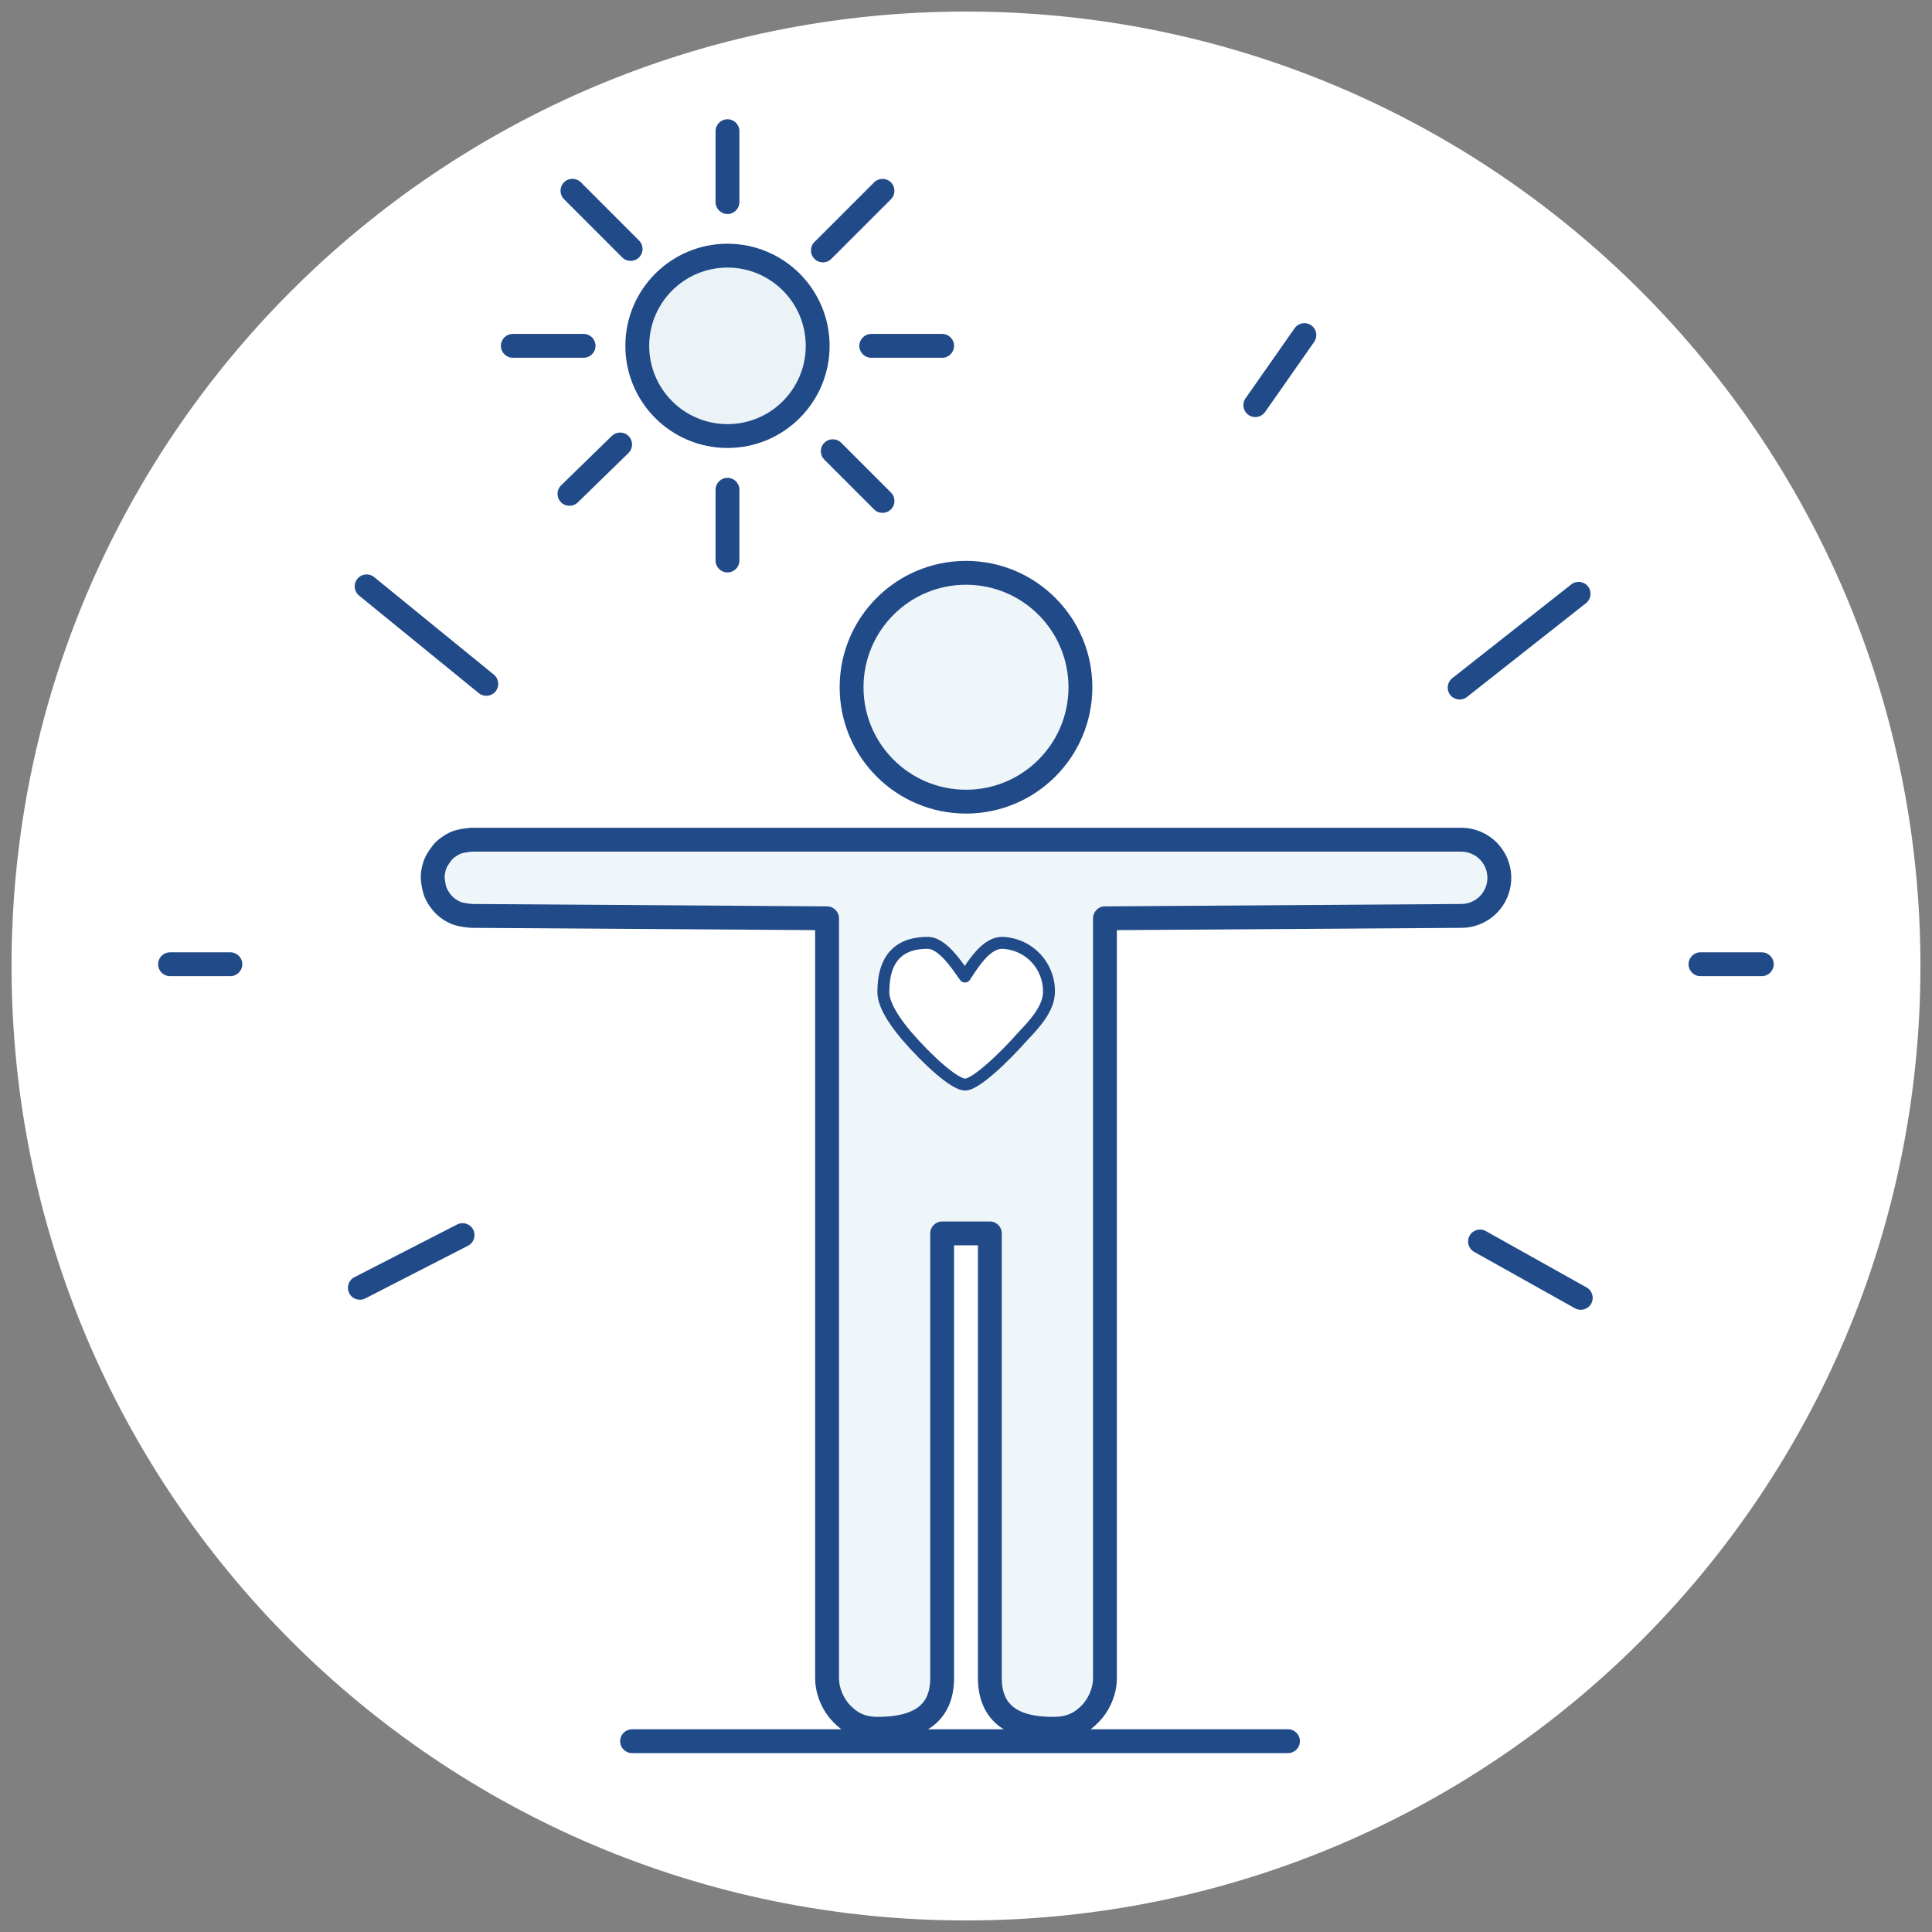 <svg xmlns="http://www.w3.org/2000/svg" fill="none" viewBox="0 0 162 162" height="162" width="162">
<rect x="0" y="0" width="162" height="162" fill="#808080" stroke="none"/>
<g clip-path="url(#clip0_3318_6511)">
<path fill="white" d="M81 161.031C125.2 161.031 161.031 125.2 161.031 81C161.031 36.8 125.2 0.969 81 0.969C36.8 0.969 0.969 36.8 0.969 81C0.969 125.2 36.8 161.031 81 161.031Z"></path>
<path fill="#EFF6F9" d="M122.468 76.8L92.65 77V140.7C92.65 142 92 143.114 91.402 143.712C90.804 144.31 90 144.941 88.39 144.96C85 145 83 143.712 83 140.7V122V103.422H79V140.7C79 143.712 77 144.96 73.61 144.96C72 144.96 71.195 144.31 70.598 143.712C70 143.114 69.35 142 69.35 140.7V77L39.532 76.8C39.532 76.8 38.686 76.73 38.292 76.573C37.898 76.416 37.539 76.182 37.236 75.885C37 75.652 36.693 75.232 36.529 74.841C36.365 74.45 36.281 73.711 36.281 73.605C36.281 73.5 36.281 72.963 36.529 72.37C36.636 72.114 37 71.558 37.236 71.326C37.473 71.094 37.898 70.795 38.292 70.638C38.686 70.481 39.532 70.411 39.532 70.411H122.469C122.893 70.403 123.315 70.481 123.709 70.638C124.103 70.795 124.462 71.029 124.765 71.327C125.067 71.624 125.308 71.979 125.472 72.37C125.636 72.761 125.72 73.182 125.72 73.606C125.72 74.03 125.635 74.45 125.471 74.842C125.307 75.233 125.067 75.588 124.764 75.885C124.461 76.182 124.102 76.416 123.708 76.573C123.314 76.73 122.892 76.808 122.468 76.8Z" clip-rule="evenodd" fill-rule="evenodd"></path>
<path fill="#214A88" d="M123.338 71.567C123.068 71.459 122.778 71.406 122.487 71.411L122.469 71.411H39.577C39.557 71.413 39.53 71.415 39.498 71.419C39.421 71.427 39.316 71.439 39.2 71.455C38.937 71.493 38.736 71.537 38.663 71.567C38.404 71.669 38.089 71.89 37.937 72.04C37.893 72.083 37.788 72.212 37.665 72.396C37.609 72.479 37.558 72.561 37.518 72.631C37.498 72.666 37.482 72.695 37.47 72.719C37.464 72.731 37.459 72.74 37.456 72.747C37.453 72.753 37.451 72.756 37.451 72.756C37.451 72.756 37.451 72.756 37.451 72.756C37.294 73.132 37.282 73.481 37.281 73.585C37.281 73.586 37.281 73.587 37.281 73.588C37.282 73.607 37.285 73.635 37.29 73.672C37.298 73.747 37.312 73.844 37.329 73.95C37.369 74.184 37.416 74.371 37.451 74.454C37.559 74.711 37.785 75.022 37.937 75.171C38.145 75.376 38.392 75.536 38.663 75.644C38.736 75.674 38.937 75.718 39.2 75.755C39.316 75.772 39.421 75.784 39.498 75.792C39.532 75.796 39.56 75.798 39.58 75.8L69.357 76C69.906 76.004 70.35 76.45 70.35 77V140.7C70.35 141.682 70.854 142.554 71.305 143.005C71.573 143.273 71.834 143.498 72.169 143.665C72.498 143.828 72.948 143.96 73.61 143.96C75.212 143.96 76.305 143.66 76.979 143.158C77.596 142.698 78 141.963 78 140.7V103.422C78 102.87 78.448 102.422 79 102.422H83C83.552 102.422 84 102.87 84 103.422V140.7C84 141.965 84.405 142.71 85.024 143.175C85.695 143.678 86.784 143.979 88.378 143.96C89.048 143.952 89.502 143.819 89.834 143.656C90.17 143.49 90.431 143.268 90.695 143.005C91.146 142.553 91.65 141.682 91.65 140.7V77C91.65 76.45 92.094 76.004 92.643 76L122.461 75.8C122.469 75.8 122.478 75.8 122.486 75.8C122.777 75.805 123.067 75.752 123.338 75.644C123.609 75.537 123.855 75.376 124.063 75.171C124.271 74.967 124.436 74.724 124.549 74.455C124.662 74.186 124.72 73.897 124.72 73.606C124.72 73.314 124.662 73.026 124.549 72.757C124.437 72.488 124.271 72.244 124.064 72.04C123.856 71.835 123.609 71.675 123.338 71.567ZM39.532 76.8C39.45 77.796 39.45 77.796 39.45 77.796L39.445 77.796L39.436 77.795L39.403 77.792C39.375 77.79 39.337 77.786 39.289 77.781C39.195 77.771 39.065 77.756 38.919 77.736C38.662 77.699 38.243 77.63 37.922 77.502C37.404 77.296 36.933 76.988 36.535 76.598C36.215 76.283 35.828 75.754 35.607 75.228C35.478 74.92 35.401 74.541 35.357 74.282C35.315 74.031 35.281 73.749 35.281 73.605C35.281 73.459 35.281 72.761 35.607 71.983C35.699 71.765 35.859 71.498 36.004 71.283C36.148 71.066 36.343 70.802 36.535 70.613C36.856 70.298 37.392 69.92 37.922 69.709C38.243 69.581 38.662 69.512 38.919 69.475C39.065 69.455 39.195 69.44 39.289 69.43C39.337 69.425 39.375 69.421 39.403 69.418L39.436 69.415L39.445 69.415L39.449 69.414C39.449 69.414 39.45 69.414 39.532 70.411L39.449 69.414C39.477 69.412 39.505 69.411 39.532 69.411H122.461C123.015 69.402 123.565 69.504 124.079 69.709C124.597 69.915 125.068 70.223 125.465 70.613C125.863 71.004 126.178 71.47 126.394 71.984C126.609 72.497 126.72 73.049 126.72 73.606C126.72 74.163 126.609 74.715 126.393 75.228C126.178 75.742 125.862 76.208 125.465 76.598C125.067 76.989 124.596 77.296 124.078 77.502C123.565 77.707 123.016 77.808 122.463 77.8L93.65 77.993V140.7C93.65 142.318 92.854 143.674 92.109 144.419C91.775 144.753 91.335 145.146 90.717 145.45C90.095 145.757 89.342 145.949 88.402 145.96C86.606 145.981 85 145.658 83.823 144.774C82.595 143.852 82 142.447 82 140.7V104.422H80V140.7C80 142.449 79.404 143.845 78.174 144.761C77 145.636 75.398 145.96 73.61 145.96C72.662 145.96 71.905 145.767 71.279 145.456C70.66 145.148 70.22 144.749 69.891 144.419C69.146 143.675 68.35 142.318 68.35 140.7V77.993L39.525 77.8C39.5 77.8 39.475 77.799 39.45 77.796L39.532 76.8Z" clip-rule="evenodd" fill-rule="evenodd"></path>
<path fill="#EFF6F9" d="M81 67.219C86.299 67.219 90.594 62.924 90.594 57.625C90.594 52.326 86.299 48.031 81 48.031C75.701 48.031 71.406 52.326 71.406 57.625C71.406 62.924 75.701 67.219 81 67.219Z"></path>
<path fill="#214A88" d="M81 49.031C76.254 49.031 72.406 52.879 72.406 57.625C72.406 62.371 76.254 66.219 81 66.219C85.746 66.219 89.594 62.371 89.594 57.625C89.594 52.879 85.746 49.031 81 49.031ZM70.406 57.625C70.406 51.774 75.149 47.031 81 47.031C86.851 47.031 91.594 51.774 91.594 57.625C91.594 63.476 86.851 68.219 81 68.219C75.149 68.219 70.406 63.476 70.406 57.625Z" clip-rule="evenodd" fill-rule="evenodd"></path>
<path fill="white" d="M85.824 86.829C84.173 88.705 81.782 90.968 80.912 90.943C80.021 90.917 77.807 88.925 76 86.829C75.45 86.173 74.046 84.455 74.071 83.171C74.071 80 75.734 79.057 77.786 79.057C79.023 79.057 80.237 80.934 80.912 81.886C81.612 80.813 82.681 79.057 84.038 79.057C85.1 79.093 86.106 79.544 86.839 80.313C87.572 81.082 87.974 82.109 87.958 83.171C87.958 84.626 86.6 86 85.824 86.829Z" clip-rule="evenodd" fill-rule="evenodd"></path>
<path fill="#214A88" d="M75.501 80.289C74.964 80.795 74.571 81.669 74.571 83.171V83.181L74.571 83.181C74.561 83.668 74.835 84.311 75.245 84.972C75.641 85.61 76.108 86.18 76.381 86.505C77.271 87.538 78.258 88.54 79.125 89.283C79.559 89.655 79.955 89.954 80.286 90.159C80.638 90.377 80.846 90.441 80.926 90.443C80.926 90.443 80.93 90.443 80.939 90.442C80.947 90.441 80.96 90.439 80.977 90.435C81.01 90.427 81.056 90.413 81.113 90.389C81.229 90.341 81.374 90.263 81.545 90.153C81.888 89.934 82.299 89.613 82.746 89.222C83.639 88.443 84.634 87.425 85.449 86.499L85.459 86.487C85.495 86.449 85.532 86.409 85.57 86.369C85.947 85.968 86.397 85.488 86.771 84.95C87.185 84.353 87.458 83.748 87.458 83.171V83.164L87.458 83.164C87.472 82.232 87.119 81.333 86.477 80.658C85.836 79.986 84.958 79.591 84.03 79.557C83.573 79.561 83.095 79.863 82.597 80.407C82.155 80.891 81.772 81.48 81.437 81.996C81.401 82.051 81.366 82.106 81.331 82.159C81.24 82.298 81.087 82.383 80.922 82.386C80.756 82.389 80.6 82.31 80.504 82.175C80.451 82.1 80.395 82.02 80.337 81.938C80.016 81.48 79.628 80.926 79.192 80.454C78.937 80.177 78.681 79.946 78.432 79.787C78.182 79.627 77.968 79.557 77.786 79.557C76.827 79.557 76.045 79.778 75.501 80.289ZM74.817 79.561C75.618 78.808 76.693 78.557 77.786 78.557C78.223 78.557 78.624 78.722 78.971 78.944C79.319 79.167 79.64 79.464 79.927 79.776C80.288 80.167 80.62 80.608 80.897 80.996C81.173 80.583 81.497 80.128 81.86 79.732C82.408 79.132 83.141 78.557 84.038 78.557L84.055 78.557C85.248 78.598 86.377 79.104 87.201 79.968C88.023 80.832 88.475 81.983 88.458 83.175C88.457 84.051 88.051 84.859 87.593 85.52C87.174 86.123 86.673 86.656 86.301 87.052C86.264 87.091 86.228 87.129 86.194 87.165C85.359 88.114 84.335 89.162 83.404 89.976C82.938 90.382 82.485 90.739 82.084 90.996C81.883 91.124 81.685 91.234 81.497 91.312C81.316 91.387 81.108 91.449 80.898 91.443L80.897 91.443C80.532 91.432 80.129 91.237 79.76 91.009C79.369 90.768 78.93 90.433 78.474 90.042C77.56 89.259 76.537 88.218 75.621 87.156L75.617 87.15L75.617 87.15C75.339 86.82 74.831 86.203 74.395 85.499C73.972 84.818 73.557 83.962 73.571 83.166C73.572 81.5 74.011 80.319 74.817 79.561Z" clip-rule="evenodd" fill-rule="evenodd"></path>
<path fill="#EBF3F6" d="M79 29H73.055H79ZM48.935 29H43H48.935ZM48 15.994L52.879 20.876L48 15.994ZM69.829 37.834L74 42.006L69.829 37.834ZM74 16L69 21L74 16ZM52 37.27L47.75 41.412L52 37.27ZM61 11V16.945V11ZM61 41.066V47V41.066Z" clip-rule="evenodd" fill-rule="evenodd"></path>
<path fill="#214A88" d="M61 10C61.552 10 62 10.448 62 11V16.945C62 17.497 61.552 17.945 61 17.945C60.448 17.945 60 17.497 60 16.945V11C60 10.448 60.448 10 61 10ZM47.293 15.287C47.684 14.896 48.317 14.896 48.707 15.287L53.586 20.169C53.977 20.56 53.977 21.193 53.586 21.583C53.195 21.974 52.562 21.974 52.172 21.583L47.293 16.701C46.902 16.31 46.903 15.677 47.293 15.287ZM74.707 15.293C75.098 15.683 75.098 16.317 74.707 16.707L69.707 21.707C69.317 22.098 68.683 22.098 68.293 21.707C67.902 21.317 67.902 20.683 68.293 20.293L73.293 15.293C73.683 14.902 74.317 14.902 74.707 15.293ZM42 29C42 28.448 42.448 28 43 28H48.935C49.487 28 49.935 28.448 49.935 29C49.935 29.552 49.487 30 48.935 30H43C42.448 30 42 29.552 42 29ZM72.055 29C72.055 28.448 72.503 28 73.055 28H79C79.552 28 80 28.448 80 29C80 29.552 79.552 30 79 30H73.055C72.503 30 72.055 29.552 72.055 29ZM52.716 36.572C53.102 36.968 53.093 37.601 52.698 37.986L48.448 42.128C48.052 42.514 47.419 42.505 47.034 42.11C46.648 41.714 46.657 41.081 47.052 40.696L51.302 36.554C51.698 36.168 52.331 36.176 52.716 36.572ZM69.122 37.127C69.513 36.736 70.146 36.736 70.536 37.127L74.707 41.299C75.098 41.69 75.098 42.323 74.707 42.713C74.316 43.104 73.683 43.104 73.293 42.713L69.122 38.541C68.731 38.15 68.731 37.517 69.122 37.127ZM61 40.066C61.552 40.066 62 40.514 62 41.066V47C62 47.552 61.552 48 61 48C60.448 48 60 47.552 60 47V41.066C60 40.514 60.448 40.066 61 40.066Z" clip-rule="evenodd" fill-rule="evenodd"></path>
<path fill="#EBF3F6" d="M61 36.563C65.177 36.563 68.563 33.177 68.563 29C68.563 24.823 65.177 21.437 61 21.437C56.823 21.437 53.437 24.823 53.437 29C53.437 33.177 56.823 36.563 61 36.563Z"></path>
<path fill="#214A88" d="M61 22.437C57.375 22.437 54.437 25.375 54.437 29C54.437 32.625 57.375 35.563 61 35.563C64.625 35.563 67.563 32.625 67.563 29C67.563 25.375 64.625 22.437 61 22.437ZM52.437 29C52.437 24.271 56.271 20.437 61 20.437C65.729 20.437 69.563 24.271 69.563 29C69.563 33.729 65.729 37.563 61 37.563C56.271 37.563 52.437 33.729 52.437 29Z" clip-rule="evenodd" fill-rule="evenodd"></path>
<path fill="#214A88" d="M52 146C52 145.448 52.448 145 53 145H108C108.552 145 109 145.448 109 146C109 146.552 108.552 147 108 147H53C52.448 147 52 146.552 52 146Z" clip-rule="evenodd" fill-rule="evenodd"></path>
<path fill="#214A88" d="M123.227 103.612C123.497 103.13 124.106 102.958 124.588 103.227L133.037 107.954C133.519 108.224 133.691 108.833 133.422 109.315C133.152 109.797 132.543 109.969 132.061 109.7L123.612 104.973C123.13 104.703 122.958 104.094 123.227 103.612Z" clip-rule="evenodd" fill-rule="evenodd"></path>
<path fill="#214A88" d="M39.678 103.108C39.93 103.599 39.736 104.202 39.245 104.454L30.631 108.874C30.139 109.126 29.536 108.932 29.284 108.441C29.032 107.949 29.226 107.346 29.718 107.094L38.331 102.674C38.823 102.422 39.426 102.616 39.678 103.108Z" clip-rule="evenodd" fill-rule="evenodd"></path>
<path fill="#214A88" d="M109.948 27.277C110.4 27.594 110.51 28.217 110.193 28.67L106.078 34.547C105.761 34.999 105.138 35.109 104.685 34.792C104.233 34.475 104.123 33.852 104.44 33.4L108.555 27.523C108.872 27.07 109.495 26.96 109.948 27.277Z" clip-rule="evenodd" fill-rule="evenodd"></path>
<path fill="#214A88" d="M133.154 49.171C133.496 49.605 133.422 50.233 132.988 50.575L123.009 58.441C122.575 58.783 121.947 58.709 121.605 58.275C121.263 57.841 121.337 57.213 121.771 56.871L131.75 49.005C132.184 48.663 132.812 48.737 133.154 49.171Z" clip-rule="evenodd" fill-rule="evenodd"></path>
<path fill="#214A88" d="M29.967 48.534C30.316 48.106 30.946 48.042 31.374 48.391L41.41 56.569C41.838 56.918 41.902 57.548 41.553 57.976C41.204 58.404 40.574 58.468 40.146 58.119L30.11 49.941C29.682 49.592 29.618 48.962 29.967 48.534Z" clip-rule="evenodd" fill-rule="evenodd"></path>
<path fill="#214A88" d="M141.587 80.852C141.587 80.3 142.035 79.852 142.587 79.852H147.728C148.28 79.852 148.728 80.3 148.728 80.852C148.728 81.404 148.28 81.852 147.728 81.852H142.587C142.035 81.852 141.587 81.404 141.587 80.852Z" clip-rule="evenodd" fill-rule="evenodd"></path>
<path fill="#214A88" d="M13.258 80.852C13.258 80.3 13.706 79.852 14.258 79.852H19.317C19.869 79.852 20.317 80.3 20.317 80.852C20.317 81.404 19.869 81.852 19.317 81.852H14.258C13.706 81.852 13.258 81.404 13.258 80.852Z" clip-rule="evenodd" fill-rule="evenodd"></path>
</g>
<defs>
<clipPath id="clip0_3318_6511">
<rect fill="white" height="162" width="162"></rect>
</clipPath>
</defs>
</svg>
